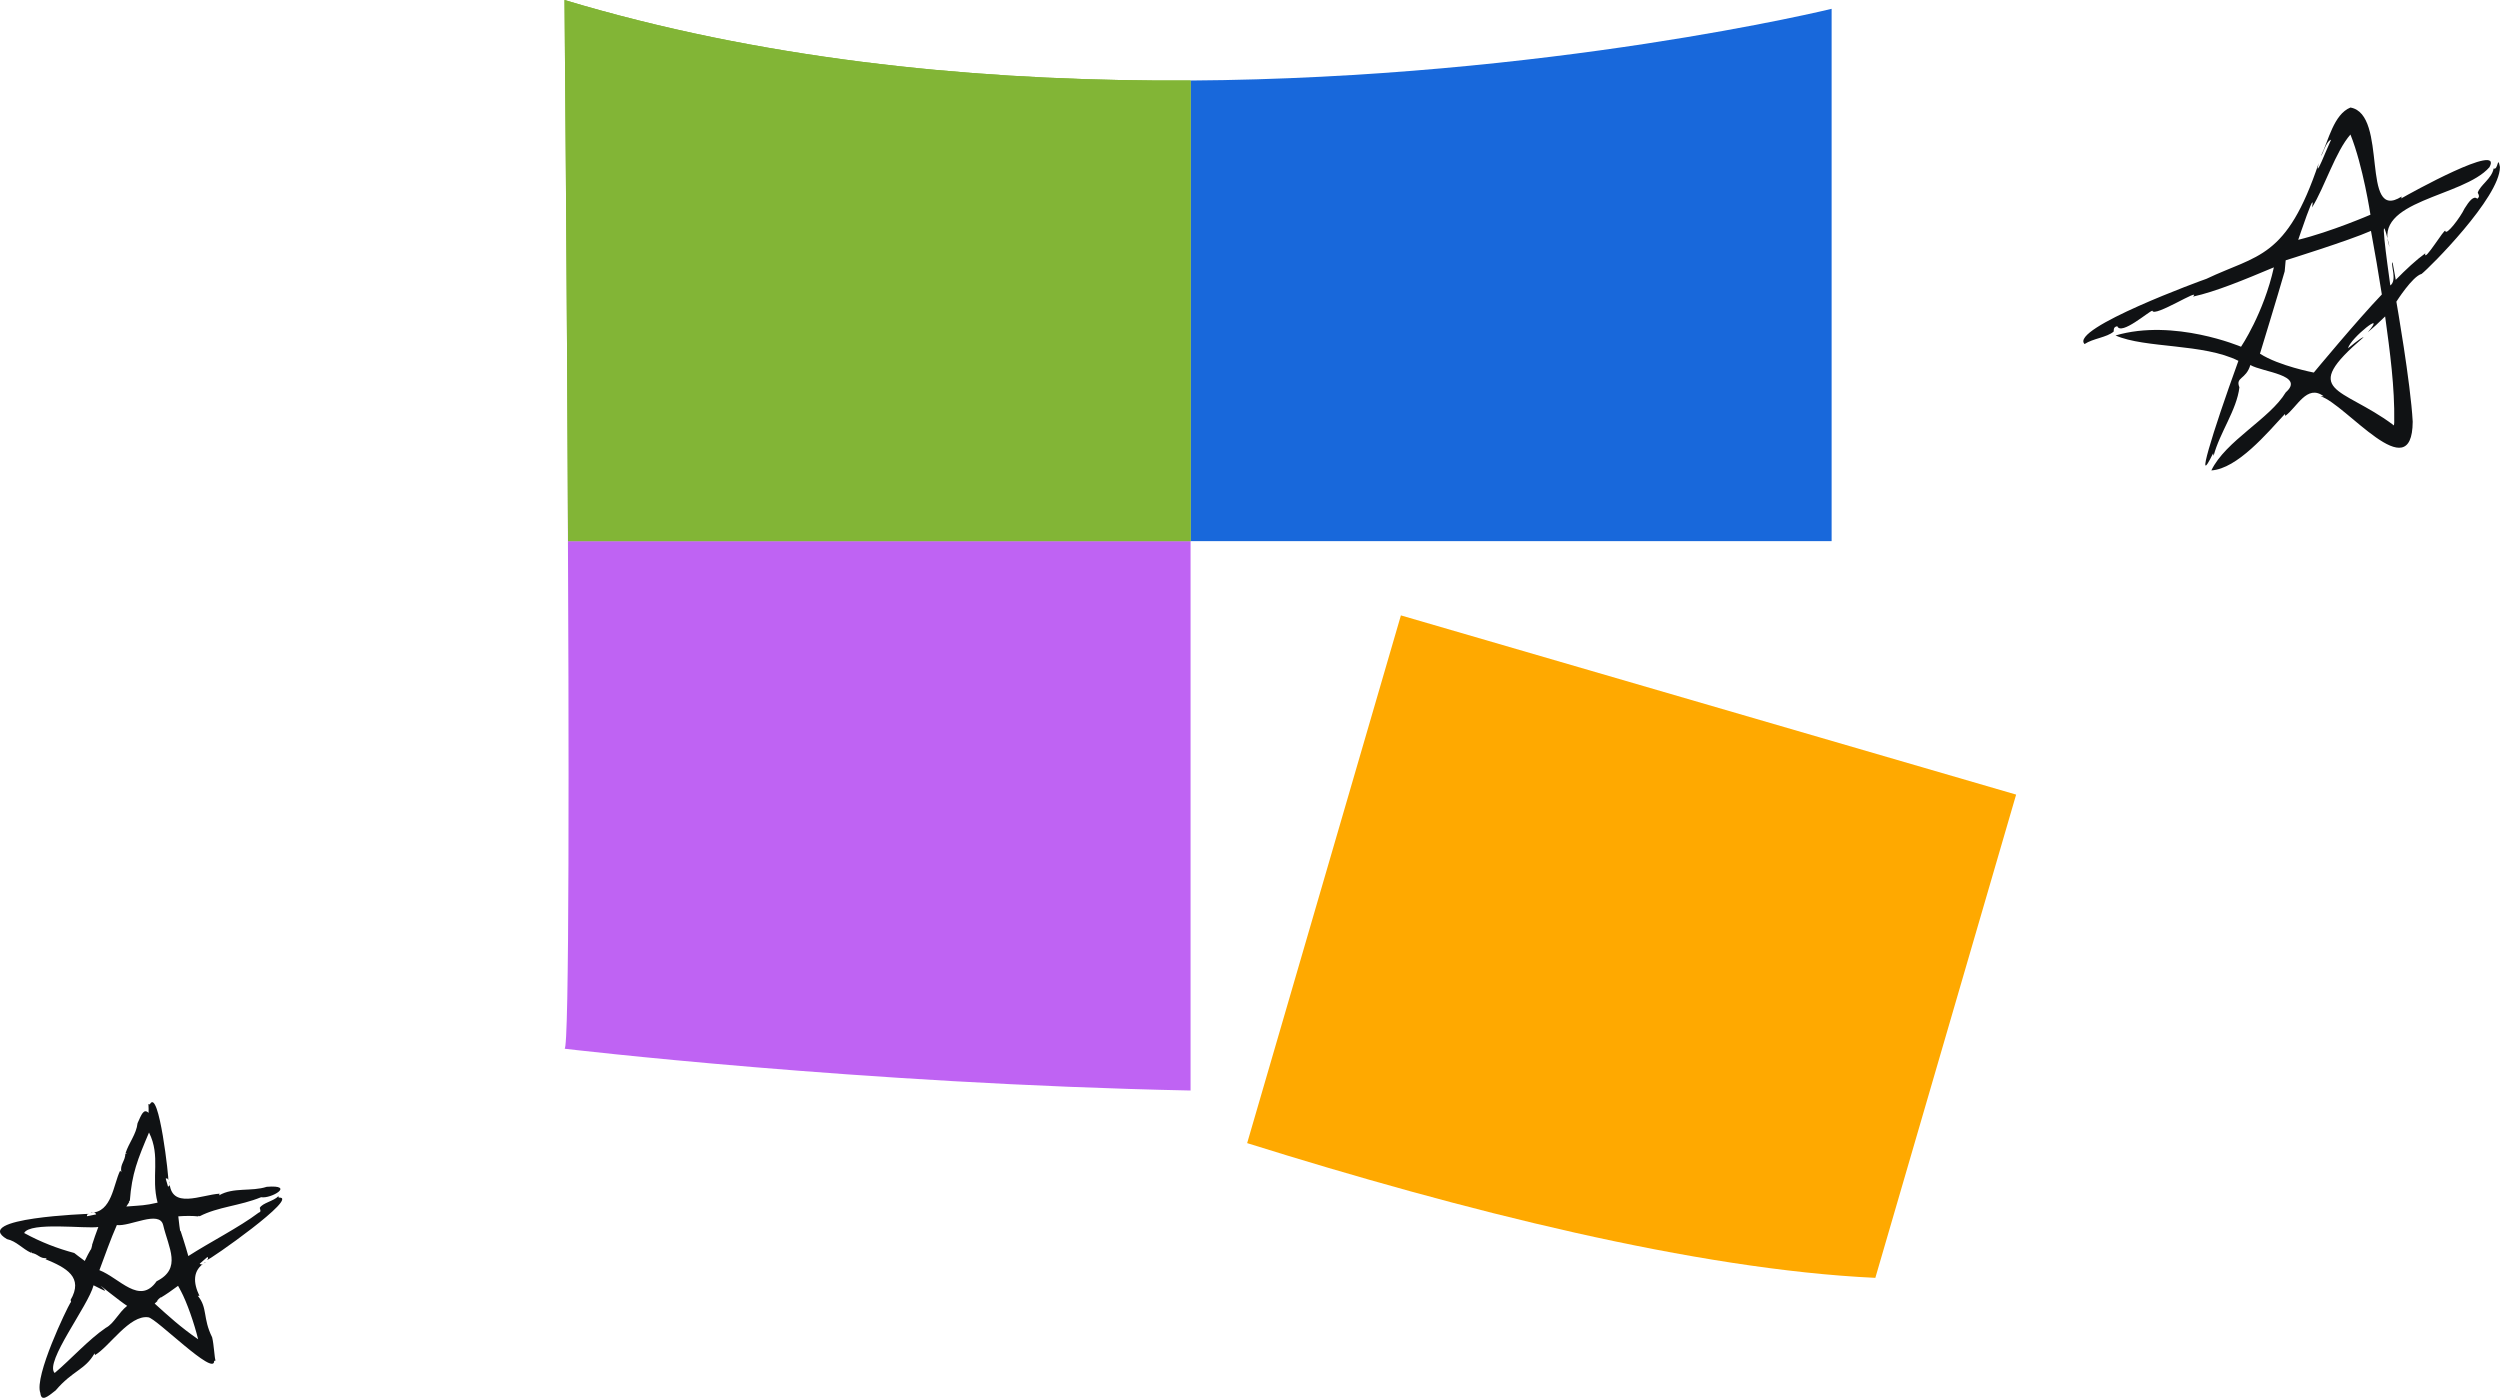<svg width="186" height="104" viewBox="0 0 186 104" fill="none" xmlns="http://www.w3.org/2000/svg">
<path d="M42.234 34.654C42.337 55.626 42.365 78.293 42 78.025C42 78.025 64 80.638 88.578 81.134V40.262H42.263C42.257 38.391 42.246 36.514 42.234 34.654Z" fill="#BF63F3"/>
<path d="M88.566 5.985H88.572V40.262H136.273V0.656C136.273 0.656 115.192 5.819 88.566 5.99V5.985Z" fill="#1868DB"/>
<path d="M85.845 5.985C85.845 5.985 85.794 5.985 85.771 5.985C71.805 5.888 56.497 4.364 42 0C42.006 0.696 42.177 20.687 42.263 40.262H88.578V5.985C88.578 5.985 88.532 5.985 88.504 5.985C87.625 5.985 86.735 5.985 85.845 5.985Z" fill="#82B536"/>
<path d="M85.845 5.985C85.845 5.985 85.794 5.985 85.771 5.985C71.805 5.888 56.497 4.364 42 0C42.006 0.696 42.177 20.687 42.263 40.262H88.578V5.985C88.578 5.985 88.532 5.985 88.504 5.985C87.625 5.985 86.735 5.985 85.845 5.985Z" fill="#82B536"/>
<path d="M104.227 45.785L92.788 85.048C108.774 90.057 126.187 94.45 139.525 95.072L150 59.118L104.227 45.785Z" fill="#FFA900"/>
<path d="M186 12.446C185.812 11.488 185.874 12.692 185.527 12.535C185.39 13.295 184.525 13.761 184.344 14.337C184.443 14.531 184.497 14.64 184.309 14.789C184.044 14.524 183.696 14.975 183.362 15.514C183.052 16.177 181.995 17.557 181.931 17.187C181.926 16.892 180.279 19.659 180.443 18.845C179.748 19.352 179.012 20.039 178.243 20.821C178.166 20.377 178.087 19.937 178.007 19.508C178 19.52 178.007 19.558 177.985 19.53C177.886 19.754 178.347 20.878 177.839 21.238C177.64 19.796 176.892 14.518 177.787 18.386C176.46 14.886 183.26 14.687 185.214 12.441C186.278 10.517 179.25 14.412 178.652 14.764C178.652 14.764 178.684 14.623 178.684 14.62C175.585 16.604 177.722 8.494 174.873 8C173.62 8.509 173.239 10.477 172.686 11.584C172.8 11.54 173.053 10.51 173.432 10.395C173.174 10.927 172.157 13.533 172.512 12.14C170.116 19.285 167.971 18.93 164.152 20.747C163.956 20.806 153.937 24.458 155.093 25.597C155.725 25.177 156.747 25.108 157.256 24.669C157.265 24.445 157.275 24.321 157.526 24.271C157.818 24.981 159.899 23.14 160.137 23.115C160.236 23.656 163.825 21.345 163.165 22.067C164.842 21.7 166.969 20.816 169.176 19.89C168.423 23.303 166.734 25.798 166.734 25.798C166.734 25.798 161.749 23.678 157.394 24.959C159.606 25.93 163.941 25.54 166.538 26.846C164.559 32.307 163.267 36.581 164.656 33.724L164.69 33.918C165.144 32.188 166.416 30.502 166.612 28.817C166.297 28.042 167.098 28.258 167.426 27.156C168.333 27.692 171.532 27.886 170.059 29.194C168.891 31.15 165.576 32.803 164.524 35C166.463 34.873 168.683 32.217 170 30.797C170 30.797 170.022 30.939 170.022 30.941C170.888 30.328 171.632 28.544 172.881 29.482C172.879 29.482 172.658 29.484 172.653 29.484C174.531 30.058 179.471 36.437 179.505 31.371C179.352 28.496 178.29 22.445 178.29 22.445C178.29 22.445 179.481 20.56 180.167 20.379C180.77 19.913 185.978 14.697 185.995 12.446H186ZM171.252 17.075C171.761 15.601 172.199 14.424 172.018 15.434C172.961 13.903 173.762 11.277 174.873 10.008C175.813 12.341 176.361 15.976 176.361 15.976C176.361 15.976 173.417 17.247 170.987 17.842C171.076 17.584 171.163 17.326 171.25 17.075H171.252ZM168.142 26.312C168.142 26.312 169.472 21.968 169.98 20.191C169.98 20.228 170.054 19.334 170.057 19.366C170.057 19.366 174.761 17.902 176.4 17.177C176.691 18.756 176.966 20.345 177.209 21.908C175.379 23.817 172.147 27.719 172.147 27.719C172.147 27.719 169.558 27.225 168.142 26.314V26.312ZM178.131 31.386C178.131 31.435 178.131 31.77 178.03 31.594C178.035 31.614 178.04 31.634 178.045 31.654C178.037 31.637 178.027 31.654 178.03 31.592C174.191 28.742 171.012 29.236 175.86 25.083C175.632 25.11 174.704 25.925 174.699 25.907C174.838 25.177 177.663 22.941 176.162 24.723C176.524 24.428 176.981 24.011 177.454 23.542C177.812 26.158 178.174 28.819 178.131 31.383V31.386Z" fill="#101214"/>
<path d="M20.736 89.101L20.716 88.994C20.364 89.368 19.528 89.494 19.326 89.867C19.375 90.068 19.444 90.146 19.24 90.226C17.803 91.31 15.6 92.425 14.011 93.451C13.836 92.796 13.435 91.577 13.435 91.577C13.383 91.739 13.312 90.796 13.265 90.495C13.802 90.456 14.309 90.451 14.769 90.502L14.744 90.464C14.766 90.473 14.823 90.447 14.845 90.493C16.235 89.775 17.832 89.724 19.427 89.072C20.153 89.21 22.011 88.129 19.848 88.298C18.706 88.672 17.365 88.311 16.302 88.934C16.302 88.934 16.339 88.812 16.339 88.81C14.975 88.885 12.694 90.03 12.608 87.915C12.524 87.954 12.771 88.17 12.502 88.289C12.456 88.08 12.369 87.879 12.332 87.68C12.517 87.644 12.478 87.77 12.517 87.787C12.596 87.867 11.825 80.835 11.146 82.169L11.043 82.139C11.055 82.37 11.063 82.581 11.055 82.799C10.686 82.443 10.524 82.925 10.233 83.568C10.145 84.385 9.591 85.015 9.34 85.796C9.498 85.844 9.407 85.888 9.33 85.828C9.313 86.402 8.914 86.62 9.028 87.198C9.028 87.198 8.939 87.103 8.937 87.1C8.435 88.121 8.324 90.219 6.754 90.224C6.791 90.306 7.047 90.078 7.157 90.35C6.924 90.384 6.695 90.459 6.473 90.486C6.449 90.301 6.584 90.347 6.604 90.311C6.651 90.308 -2.206 90.604 0.521 92.192C1.22 92.338 1.67 92.915 2.31 93.206C2.384 93.058 2.401 93.153 2.334 93.218C2.836 93.276 2.954 93.669 3.481 93.601C3.481 93.601 3.383 93.681 3.38 93.681C4.923 94.317 6.252 95.02 5.238 96.741C5.332 96.749 5.258 96.96 5.238 96.923C4.997 97.306 2.526 102.398 3.001 103.637C3.075 104.297 3.508 103.95 4.141 103.446C5.403 101.959 6.34 101.923 7.034 100.689C7.034 100.689 7.066 100.815 7.069 100.817C8.149 100.185 9.64 97.806 11.036 98.007C11.643 98.087 15.972 102.464 15.933 101.254L16.036 101.22C15.957 101.057 15.92 100.044 15.783 99.496C15.069 98.058 15.463 97.306 14.712 96.402C14.712 96.402 14.838 96.416 14.84 96.416C14.375 95.451 14.301 94.494 15.3 93.904C15.224 93.853 15.096 94.198 14.855 94.026C15.059 93.861 15.239 93.667 15.435 93.516C15.551 93.662 15.401 93.701 15.399 93.744C15.482 93.829 22.419 88.968 20.736 89.103V89.101ZM11.648 95.33C10.391 97.127 8.9 95.09 7.396 94.501C7.819 93.368 8.233 92.185 8.693 91.145C9.677 91.269 11.855 90.015 12.138 91.14C12.544 92.862 13.551 94.375 11.648 95.328V95.33ZM9.631 89.409L9.584 89.414C9.603 89.399 9.608 89.331 9.66 89.334C9.808 87.321 10.241 86.249 11.087 84.259C11.978 86.036 11.218 87.576 11.725 89.477C10.726 89.7 10.588 89.673 9.399 89.765C9.476 89.642 9.552 89.523 9.631 89.409ZM5.533 93.225C4.291 92.891 3.077 92.435 1.798 91.737C2.221 90.883 6.392 91.436 7.315 91.288C7.143 91.749 6.98 92.202 6.845 92.636L6.86 92.631C6.86 92.631 6.759 93.073 6.751 92.961C6.616 93.189 6.463 93.485 6.306 93.815C6.021 93.611 5.531 93.228 5.531 93.228L5.533 93.225ZM7.883 98.783C6.579 99.673 5.272 101.135 4.067 102.151C3.282 101.361 6.584 97.132 6.961 95.626C7.554 95.907 8.216 96.334 7.502 95.677C7.357 95.541 8.932 96.821 9.461 97.156C8.823 97.656 8.479 98.47 7.886 98.783H7.883ZM13.442 96.019C13.92 96.916 14.451 98.463 14.742 99.644C13.428 98.734 12.588 97.963 11.508 96.986C11.582 96.918 11.656 96.85 11.727 96.783C11.594 96.795 12.027 96.441 11.976 96.535C12.323 96.329 12.778 96.016 13.248 95.665C13.356 95.847 13.437 96.019 13.437 96.019H13.442Z" fill="#101214"/>
</svg>
